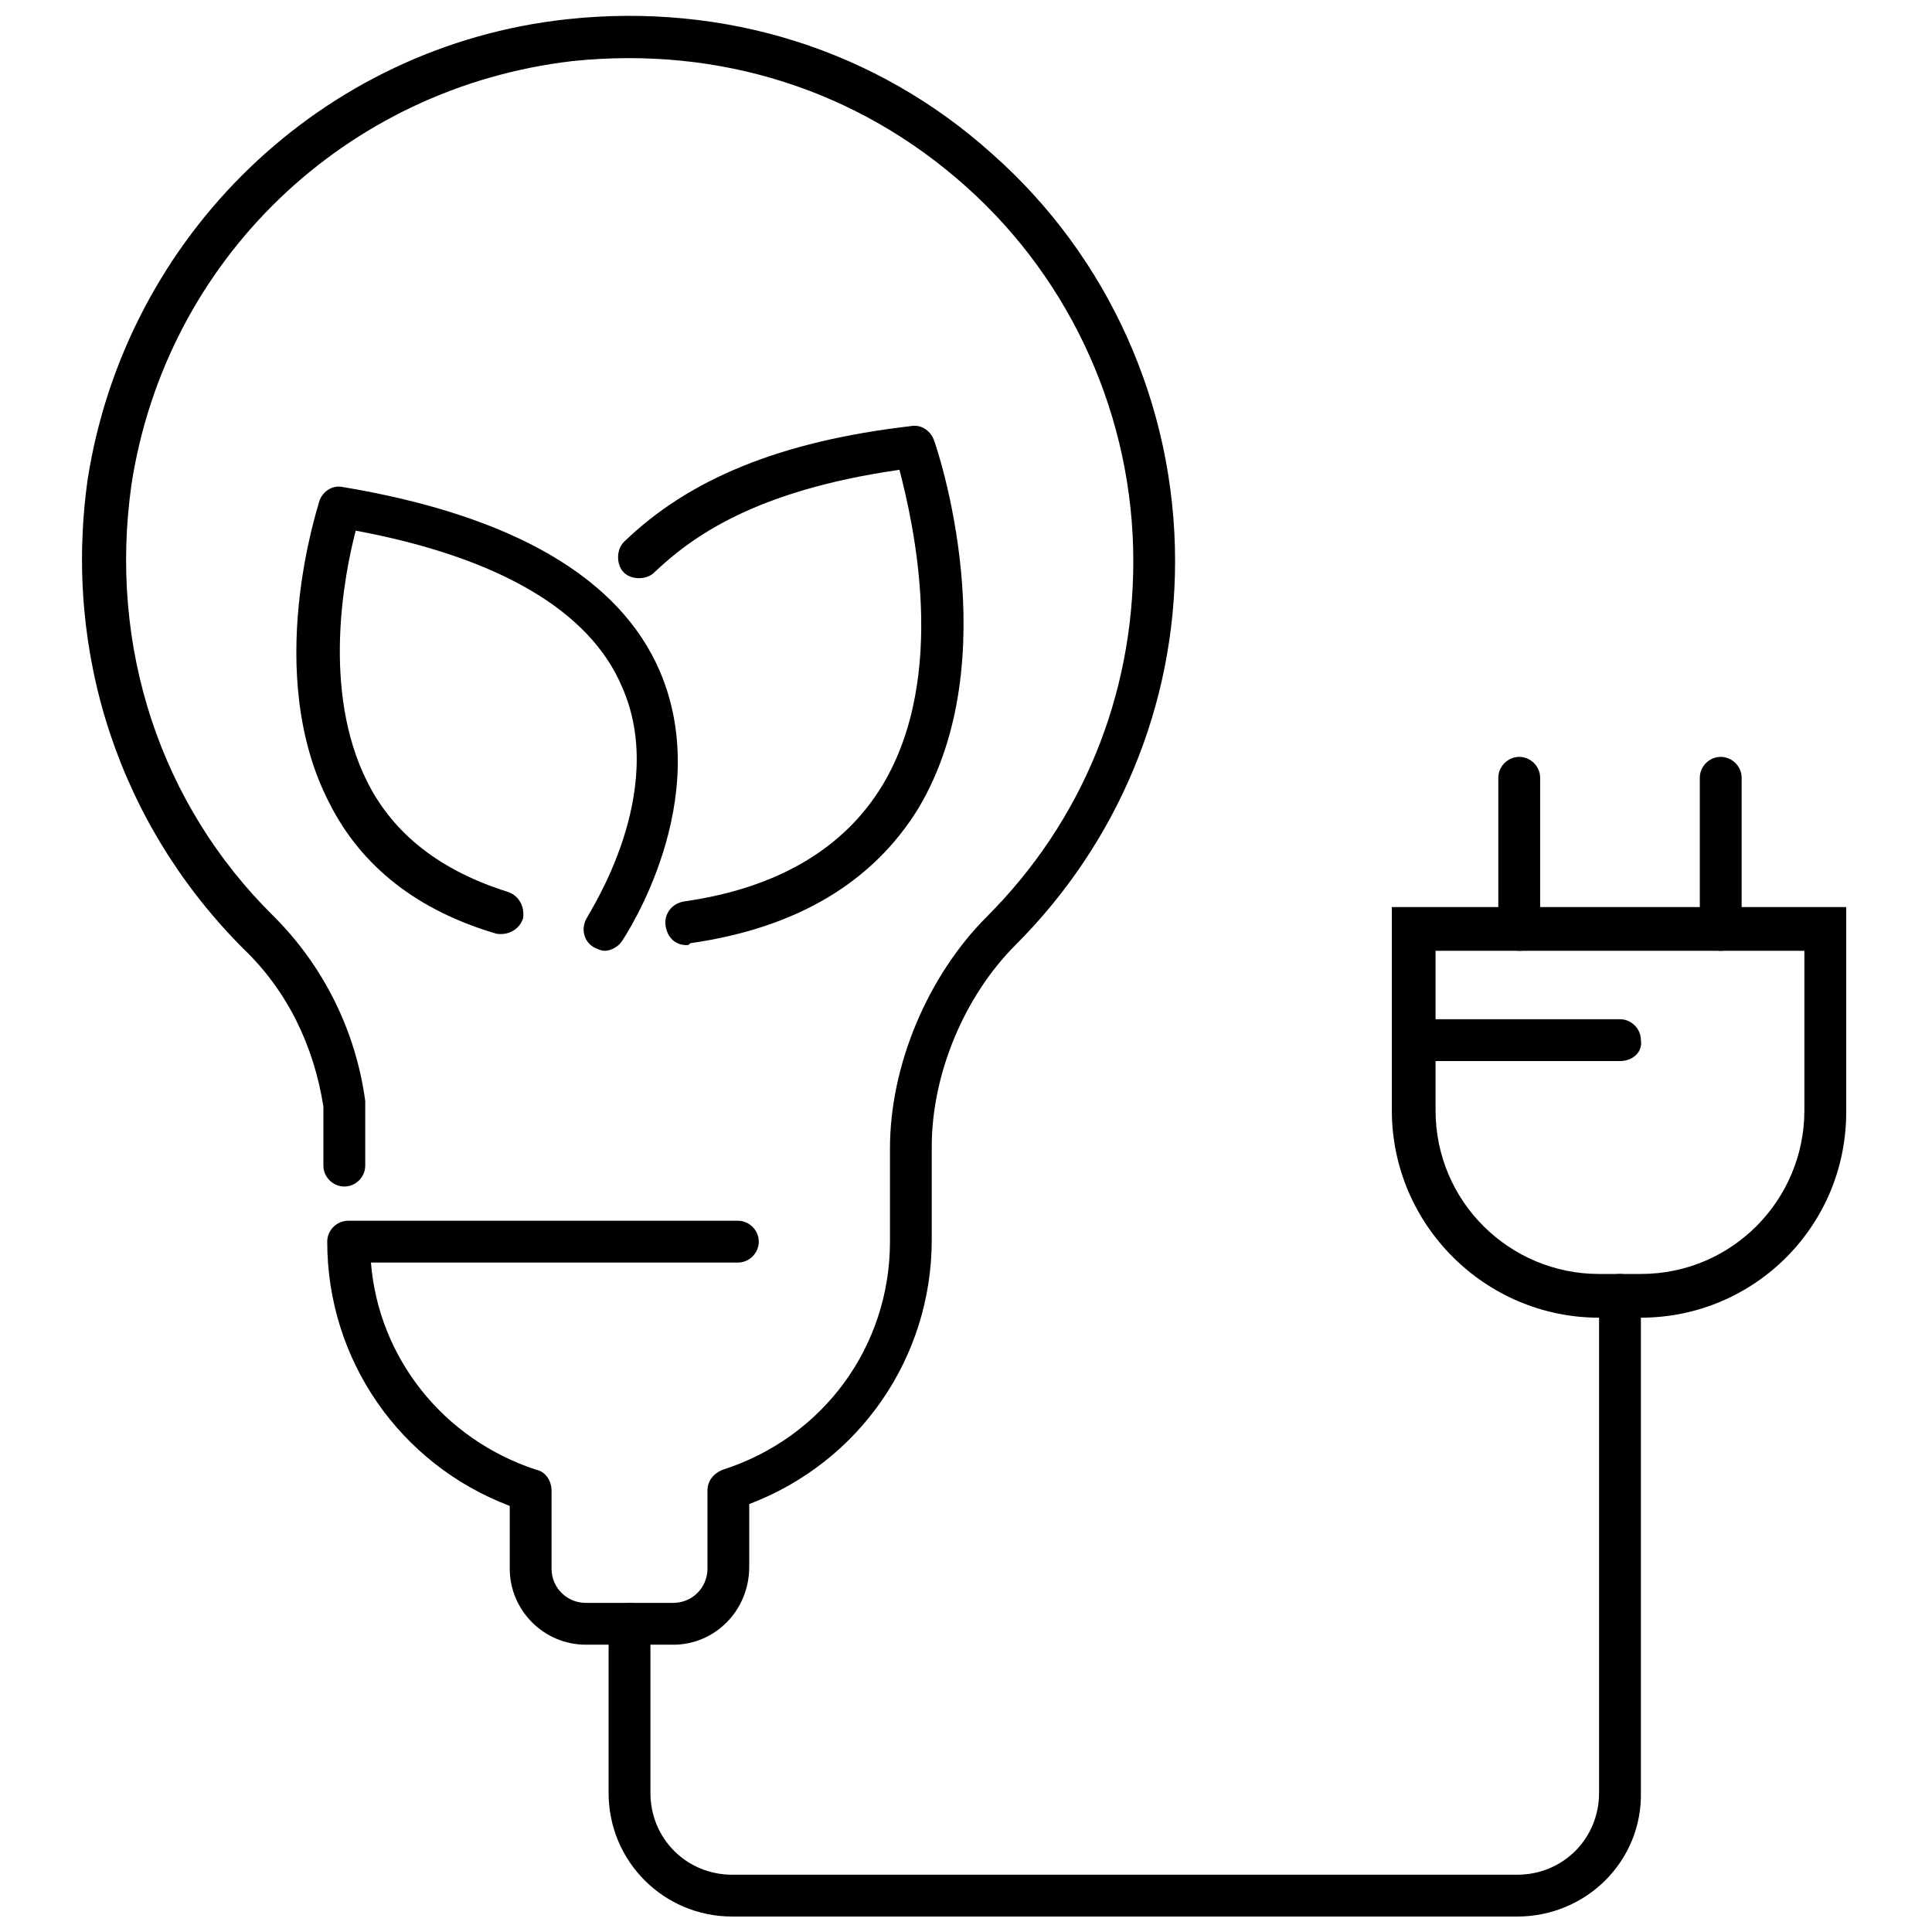 <?xml version="1.0" encoding="UTF-8"?>
<!-- Uploaded to: SVG Repo, www.svgrepo.com, Generator: SVG Repo Mixer Tools -->
<svg width="800px" height="800px" version="1.1" viewBox="144 144 512 512" xmlns="http://www.w3.org/2000/svg">
 <defs>
  <clipPath id="b">
   <path d="m165 148.09h291v431.91h-291z"/>
  </clipPath>
  <clipPath id="a">
   <path d="m305 481h274v170.9h-274z"/>
  </clipPath>
 </defs>
 <g clip-path="url(#b)">
  <path d="m322.41 579.86h-23.172c-11.082 0-20.152-9.07-20.152-20.152v-16.625c-29.223-11.082-48.367-38.793-48.367-70.031 0-3.023 2.519-5.543 5.543-5.543h103.28c3.023 0 5.543 2.519 5.543 5.543 0 3.023-2.519 5.543-5.543 5.543h-97.238c2.016 25.191 19.145 46.855 43.832 54.914 2.519 0.504 4.031 3.023 4.031 5.543v20.656c0 5.039 4.031 9.07 9.07 9.07h23.176c5.039 0 9.07-4.031 9.07-9.07v-20.656c0-2.519 1.512-4.535 4.031-5.543 26.703-8.566 44.336-32.746 44.336-60.457v-24.688c0-22.168 10.078-45.848 25.695-61.465 25.191-25.191 38.793-58.441 38.793-94.211 0-37.785-16.121-74.059-44.336-99.25-28.719-25.695-65.496-37.281-104.29-33.25-60.461 7.051-107.82 52.898-116.89 112.35-6.047 42.824 7.559 84.641 37.785 114.36 13.098 13.098 21.664 30.23 24.184 48.871v1.008 16.121c0 3.023-2.519 5.543-5.543 5.543s-5.543-2.519-5.543-5.543v-15.617c-2.519-16.121-9.574-30.73-21.16-41.816-32.746-32.746-47.863-78.09-41.312-124.44 10.082-64.488 61.973-114.87 126.96-121.92 41.816-4.535 82.121 8.062 112.85 35.77 30.73 27.207 48.367 66.504 48.367 107.82 0 38.289-15.113 74.562-42.32 101.77-13.602 13.602-22.168 34.258-22.168 53.402v24.688c0 31.234-19.145 58.945-48.367 70.031v16.625c0 11.586-9.066 20.656-20.152 20.656z"/>
 </g>
 <path d="m578.85 493.2h-11.082c-30.23 0-54.914-24.688-54.914-54.914l-0.004-53.91h120.41v53.402c0.504 30.734-24.184 55.422-54.41 55.422zm-54.41-97.234v42.32c0 24.184 19.648 43.328 43.328 43.328h11.082c24.184 0 43.328-19.648 43.328-43.328v-42.32z"/>
 <path d="m546.61 395.97c-3.023 0-5.543-2.519-5.543-5.543v-40.305c0-3.023 2.519-5.543 5.543-5.543 3.023 0 5.543 2.519 5.543 5.543v40.305c0.504 3.023-2.016 5.543-5.543 5.543z"/>
 <path d="m600.01 395.97c-3.023 0-5.543-2.519-5.543-5.543v-40.305c0-3.023 2.519-5.543 5.543-5.543 3.023 0 5.543 2.519 5.543 5.543v40.305c0 3.023-2.519 5.543-5.543 5.543z"/>
 <path d="m573.31 425.19h-54.41c-3.023 0-5.543-2.519-5.543-5.543 0-3.023 2.519-5.543 5.543-5.543h54.41c3.023 0 5.543 2.519 5.543 5.543 0.504 3.027-2.016 5.543-5.543 5.543z"/>
 <g clip-path="url(#a)">
  <path d="m546.1 651.9h-208.07c-18.137 0-32.746-14.609-32.746-32.746v-44.84c0-3.023 2.519-5.543 5.543-5.543s5.543 2.519 5.543 5.543v44.84c0 12.09 9.574 21.664 21.664 21.664h208.07c12.09 0 21.664-9.574 21.664-21.664v-132c0-3.023 2.519-5.543 5.543-5.543 3.023 0 5.543 2.519 5.543 5.543v131.5c0.504 18.641-14.609 33.25-32.75 33.25z"/>
 </g>
 <path d="m304.27 395.97c-1.008 0-2.016-0.504-3.023-1.008-2.519-1.512-3.527-5.039-1.512-8.062 0-0.504 21.664-32.746 9.07-60.961-8.566-20.152-32.746-34.258-70.535-41.312-3.023 11.586-9.07 42.32 3.023 66.504 7.055 14.105 19.648 23.68 37.281 29.223 3.023 1.008 4.535 4.031 4.031 7.055-1.008 3.023-4.031 4.535-7.055 4.031-20.656-6.047-35.77-17.633-44.336-34.762-17.633-34.258-3.023-78.09-2.519-80.105 1.008-2.519 3.527-4.031 6.047-3.527 45.344 7.559 73.555 24.184 84.137 48.871 14.609 34.258-9.07 70.031-10.078 71.539-1.004 1.508-3.019 2.516-4.531 2.516z"/>
 <path d="m325.94 394.46c-3.023 0-5.039-2.016-5.543-5.039-0.504-3.023 1.512-6.047 5.039-6.551 24.688-3.527 42.32-14.105 52.395-30.73 17.633-29.223 8.062-70.031 4.535-83.633-38.793 5.543-55.418 18.137-64.992 27.207-2.016 2.016-6.047 2.016-8.062 0-2.016-2.016-2.016-6.047 0-8.062 17.129-16.625 41.312-26.703 76.074-30.73 2.519-0.504 5.039 1.008 6.047 3.527 1.008 2.519 19.648 57.938-4.031 97.738-12.09 19.648-32.242 31.738-60.457 35.77-0.5 0.504-0.5 0.504-1.004 0.504z"/>
</svg>